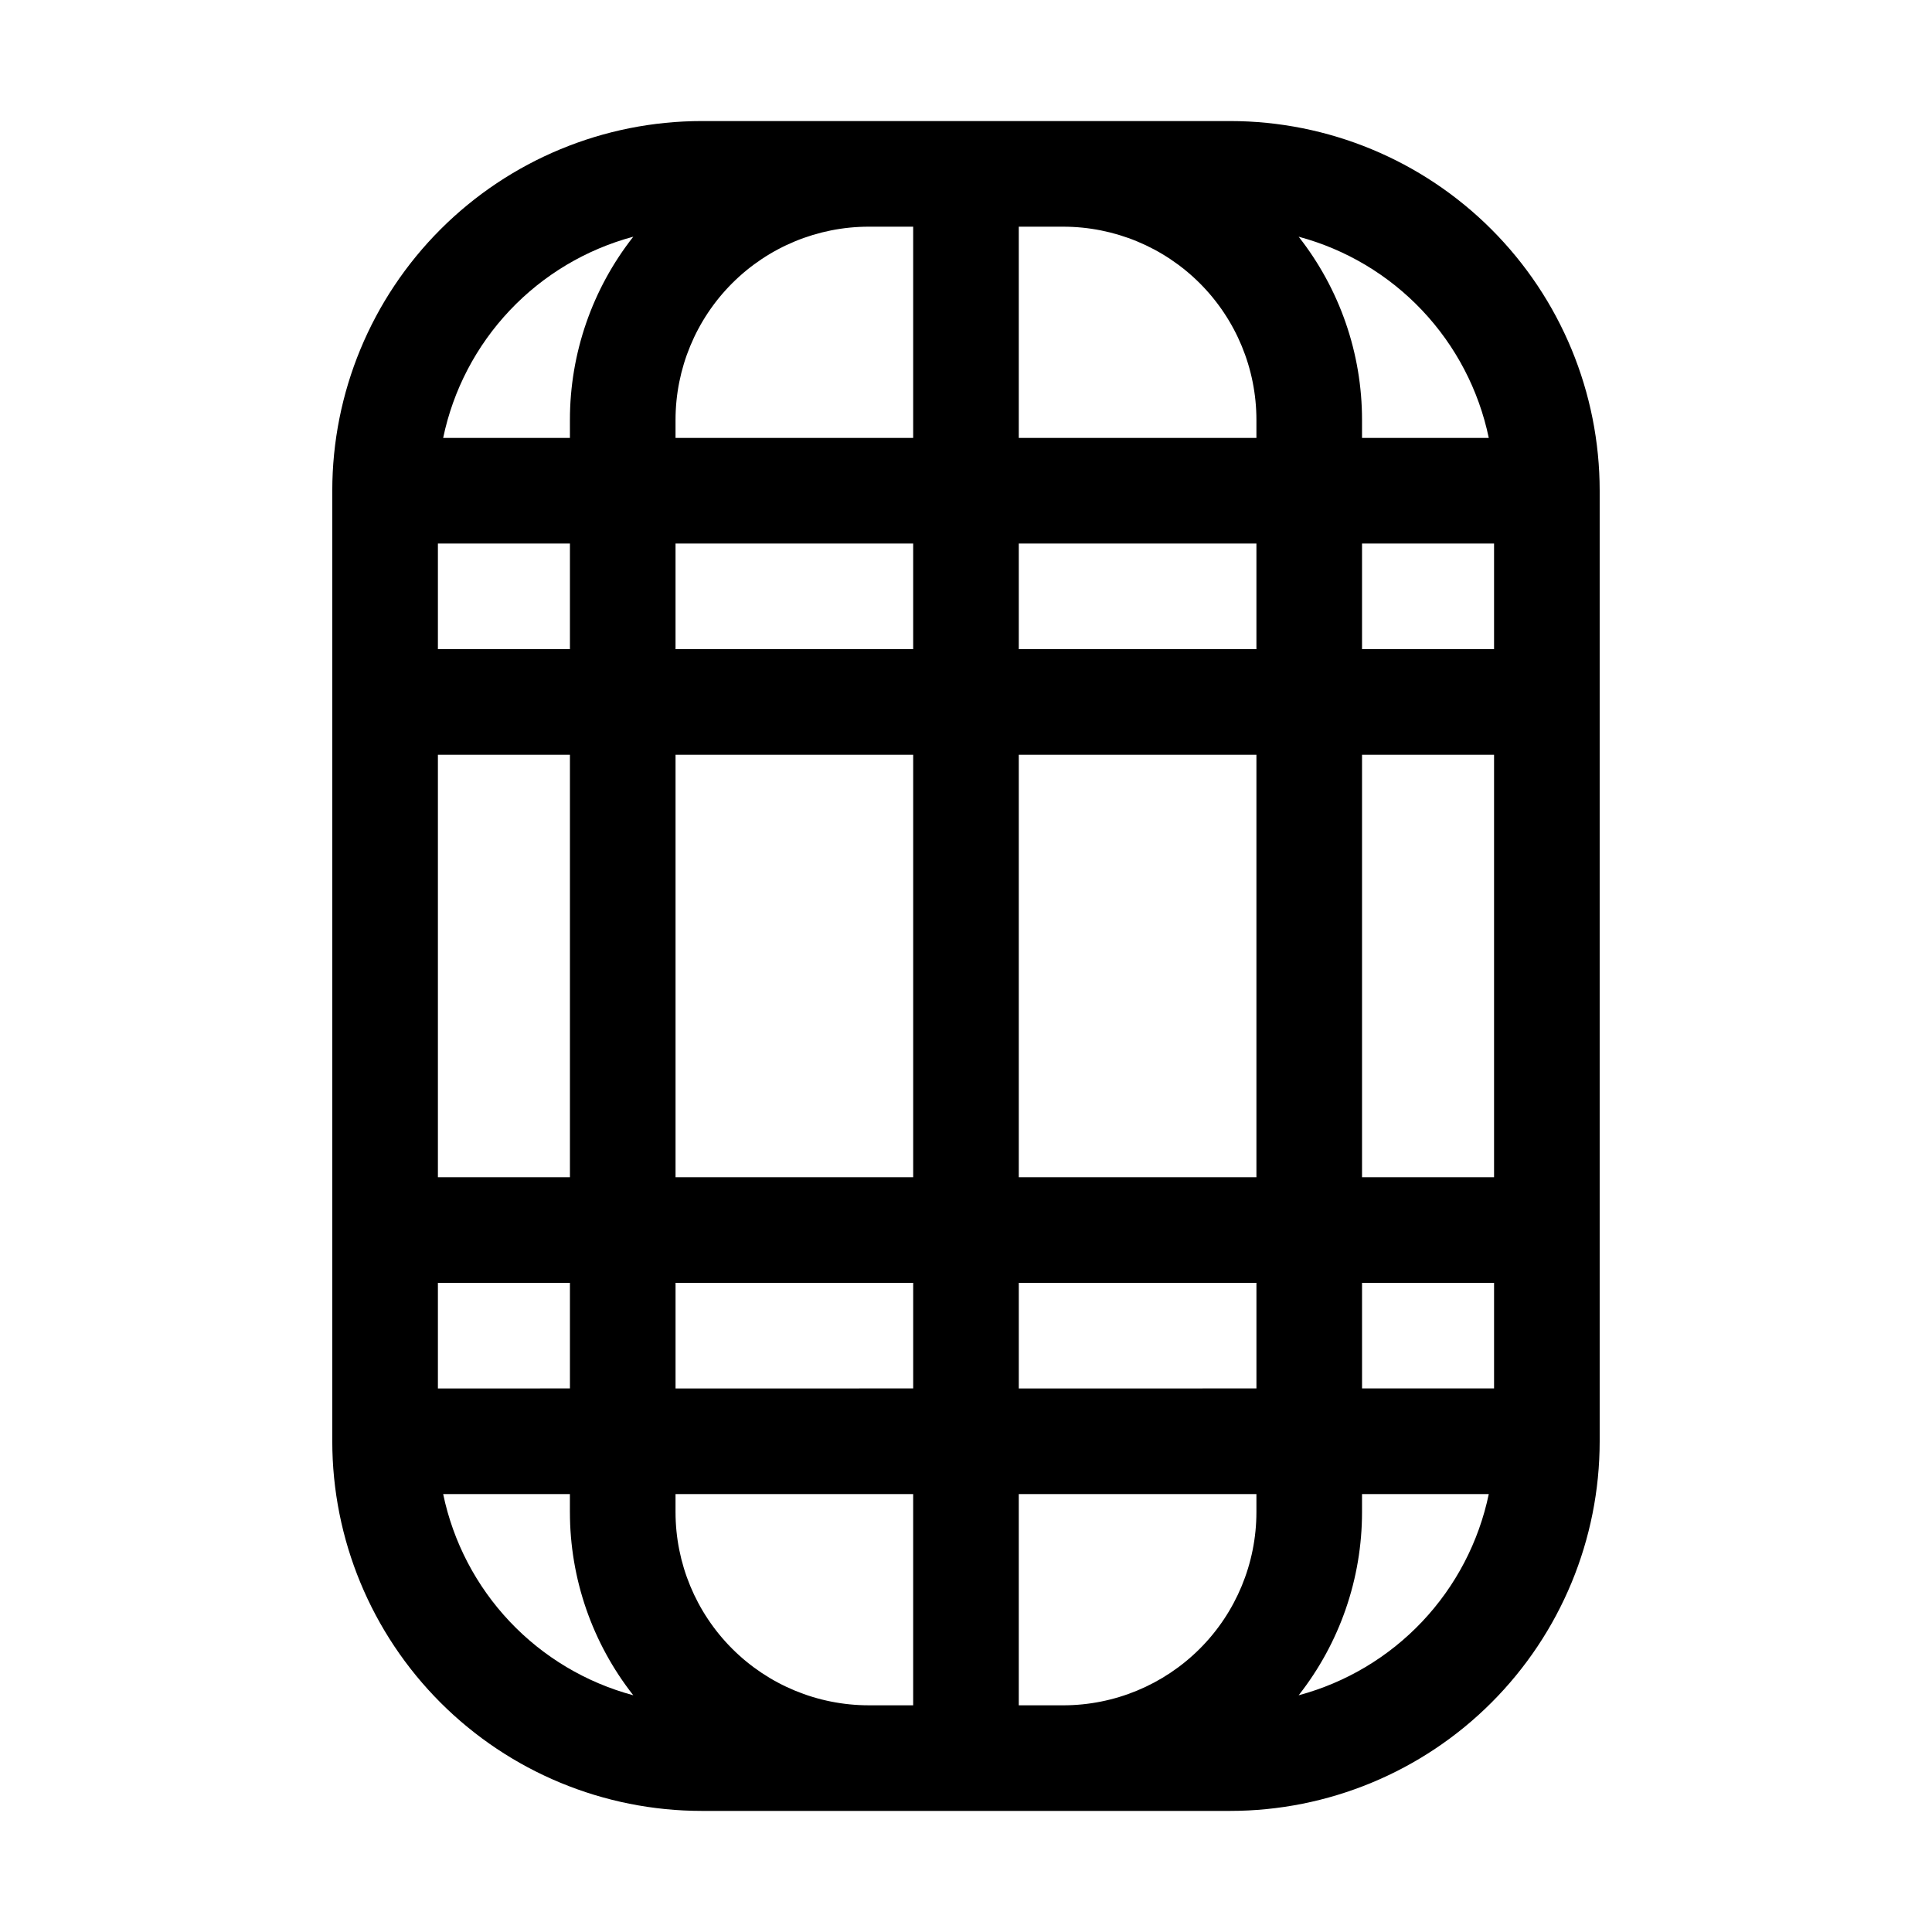 <?xml version="1.0" encoding="UTF-8"?>
<!-- Uploaded to: ICON Repo, www.svgrepo.com, Generator: ICON Repo Mixer Tools -->
<svg fill="#000000" width="800px" height="800px" version="1.1" viewBox="144 144 512 512" xmlns="http://www.w3.org/2000/svg">
 <path d="m469.97 176.08h-139.95c-25.98 0-50.898 10.32-69.27 28.695-18.371 18.371-28.691 43.289-28.691 69.27v251.9c0 25.984 10.32 50.898 28.691 69.273 18.371 18.371 43.289 28.691 69.27 28.691h139.95c25.98 0 50.898-10.32 69.27-28.691 18.371-18.375 28.691-43.289 28.691-69.273v-251.9c0-25.98-10.32-50.898-28.691-69.27-18.371-18.375-43.289-28.695-69.27-28.695zm34.988 335.87-0.004-27.988h34.988v27.988zm-209.92-223.91v27.988l-34.988 0.004v-27.992zm27.988 55.98h62.977v111.96h-62.977zm-27.988 111.96h-34.988v-111.96h34.988zm118.95-111.96h62.977v111.96h-62.977zm90.965 0h34.988v111.96h-34.988zm0-27.988v-27.992h34.988v27.988zm-27.988 0h-62.977v-27.992h62.977zm-90.965 0h-62.977v-27.992h62.977zm-125.95 167.93h34.988v27.988l-34.988 0.004zm62.977 0h62.977v27.988l-62.977 0.004zm90.965 0h62.977v27.988l-62.977 0.004zm124.55-223.91h-33.59v-4.758c0.008-17.613-5.906-34.715-16.793-48.562 12.512 3.356 23.844 10.117 32.738 19.531 8.895 9.414 15.004 21.109 17.645 33.789zm-61.578-4.758v4.758h-62.977v-55.977h11.758c13.582 0 26.613 5.394 36.219 15s15 22.633 15 36.219zm-90.965-51.219v55.977h-62.977v-4.758c0-13.586 5.398-26.613 15.004-36.219s22.633-15 36.219-15zm-74.172 2.66v-0.004c-10.887 13.848-16.801 30.949-16.793 48.562v4.758h-33.59c2.641-12.68 8.75-24.375 17.645-33.789 8.895-9.414 20.23-16.176 32.738-19.531zm-50.383 333.21h33.586v4.758h0.004c-0.008 17.613 5.906 34.719 16.793 48.562-12.508-3.356-23.844-10.113-32.738-19.527-8.895-9.414-15.004-21.113-17.645-33.793zm61.578 4.758v-4.758h62.977v55.98h-11.754c-13.586 0-26.613-5.398-36.219-15.004s-15.004-22.633-15.004-36.219zm90.965 51.223v-55.98h62.977v4.758c0 13.586-5.394 26.613-15 36.219s-22.637 15.004-36.219 15.004zm74.172-2.66c10.887-13.844 16.801-30.949 16.793-48.562v-4.758h33.59c-2.641 12.68-8.75 24.379-17.645 33.793-8.895 9.414-20.227 16.172-32.738 19.527z"/>
</svg>